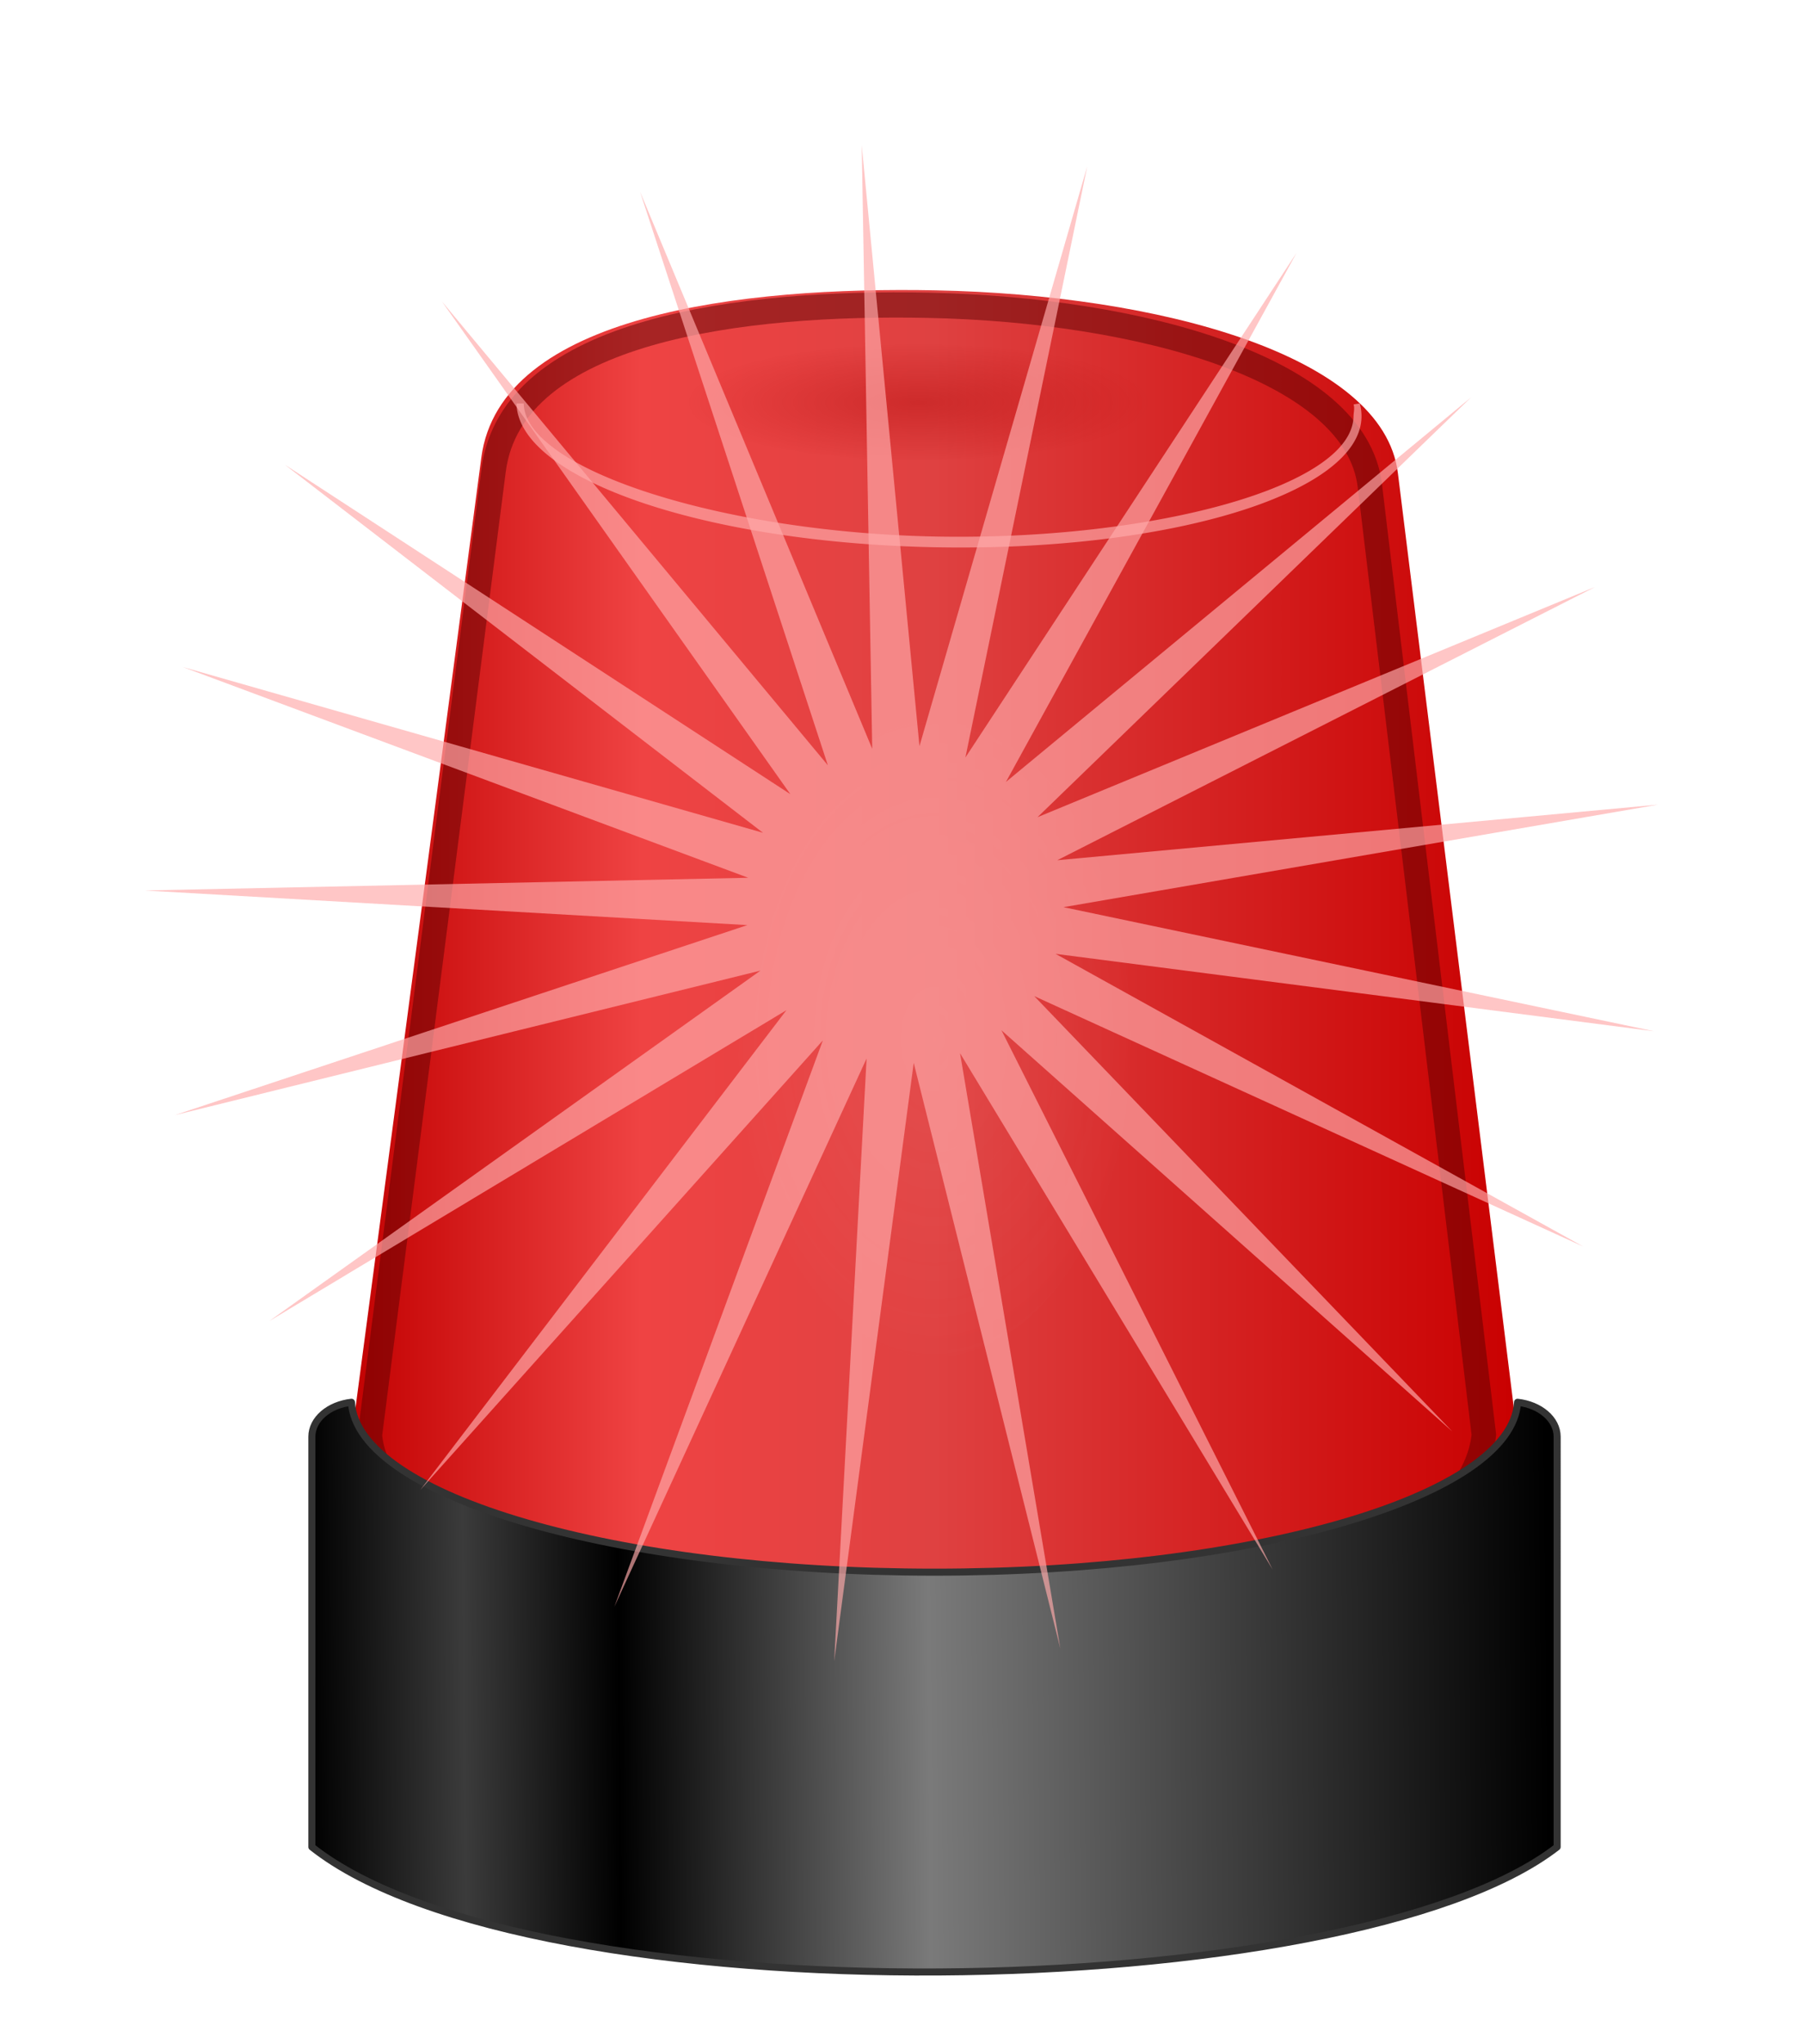 <svg xmlns="http://www.w3.org/2000/svg" viewBox="0 0 331.79 375.68"><defs><filter id="d" color-interpolation-filters="sRGB"><feGaussianBlur stdDeviation="1.889"/></filter><filter id="b" color-interpolation-filters="sRGB"><feGaussianBlur stdDeviation="4.112"/></filter><filter id="g" color-interpolation-filters="sRGB"><feGaussianBlur stdDeviation="6.805"/></filter><filter id="h" height="1.244" width="1.039" color-interpolation-filters="sRGB" y="-.122" x="-.02"><feGaussianBlur stdDeviation="1.348"/></filter><radialGradient id="f" gradientUnits="userSpaceOnUse" cy="162.92" cx="293.95" gradientTransform="matrix(1 0 0 .259 0 120.77)" r="42.926"><stop offset="0" stop-color="#a00"/><stop offset="1" stop-color="#a00" stop-opacity="0"/></radialGradient><radialGradient id="e" gradientUnits="userSpaceOnUse" cy="280.73" cx="303.21" gradientTransform="matrix(1 0 0 1.549 0 -154.13)" r="40.604"><stop offset="0" stop-color="#faa"/><stop offset="1" stop-color="#faa" stop-opacity="0"/></radialGradient><linearGradient id="a" y2="267.88" gradientUnits="userSpaceOnUse" x2="404.57" y1="267.88" x1="189.25"><stop offset="0" stop-color="#c20101"/><stop offset=".25" stop-color="#ef4343"/><stop offset=".5" stop-color="#df4141"/><stop offset="1" stop-color="#c90000"/></linearGradient><linearGradient id="c" y2="414.58" gradientUnits="userSpaceOnUse" x2="409.78" gradientTransform="matrix(1 0 0 .749 0 87.154)" y1="416.01" x1="181.9"><stop offset="0"/><stop offset=".125" stop-color="#3b3b3b"/><stop offset=".25"/><stop offset=".5" stop-color="#7a7a7a"/><stop offset="1"/></linearGradient></defs><path d="M297.21 142.35c-35.503-.712-80.155 4.404-83.643 30.732l-23.812 179.75v.031c2.502 22.6 49.517 40.594 107.16 40.594 57.77 0 104.85-18.08 107.16-40.75l-21.938-176.78c-2.696-21.727-44.106-32.757-84.92-33.576z" fill="url(#a)" transform="translate(-125.04 -88.981)"/><path d="M297.21 142.35c-35.503-.712-80.155 4.404-83.643 30.732l-23.812 179.75v.031c2.502 22.6 49.517 40.594 107.16 40.594 57.77 0 104.85-18.08 107.16-40.75l-21.938-176.78c-2.696-21.727-44.106-32.757-84.92-33.576z" transform="matrix(.956 0 0 .987 -113.383 -84.383)" stroke-opacity=".463" filter="url(#b)" stroke="#500" stroke-width="4.7" fill="none"/><path d="M189.68 346.74c-4.132.463-7.281 3.114-7.281 6.34v75.403c40.148 31.788 191.04 29.492 229.03 0V353.08c0-3.226-3.15-5.877-7.281-6.34-1.056 17.306-48.67 31.233-107.25 31.233s-106.16-13.926-107.22-31.233z" stroke-linejoin="round" stroke="#333" stroke-linecap="round" stroke-width="1.298" fill="url(#c)" transform="translate(-125.04 -88.981)"/><path d="M339.29 280.73c0 32.234-16.15 58.365-36.071 58.365-19.922 0-36.071-26.131-36.071-58.365s16.15-58.365 36.071-58.365c19.922 0 36.071 26.131 36.071 58.365z" transform="translate(-131.344 -89.695)" opacity=".33" filter="url(#d)" fill="url(#e)"/><path d="M336.38 162.92c0 5.858-18.995 10.607-42.426 10.607s-42.426-4.749-42.426-10.607 18.995-10.607 42.426-10.607 42.426 4.749 42.426 10.607z" opacity=".344" fill="url(#f)" transform="translate(-125.04 -88.981)"/><path transform="translate(-179.397 -121.925) scale(1.33)" d="M335.71 289.51l-62.34-55.447 37.501 74.527-43.227-71.358 13.868 82.27-20.274-80.93-10.997 82.702 4.481-83.31-34.886 75.787 28.838-78.288L193 297.6l50.633-66.309-71.516 42.966 67.929-48.439-81.003 19.977 79.188-26.265-83.293-4.786 83.412-1.757-78.182-29.125 80.224 22.907-66.124-50.875 69.908 45.536-48.19-68.105 53.38 64.119-25.976-79.284 32.11 77.004-1.452-83.418 7.985 83.047 23.201-80.14-16.848 81.71 45.792-69.74-40.185 73.115 64.314-53.145-59.95 58.022 77.121-31.827-74.389 37.774 83.076-7.681-82.218 14.169 81.65 17.147-82.743-10.695 72.968 40.452-75.914-34.608z" opacity=".817" filter="url(#g)" fill="#faa"/><path d="M215 161.12c.305 13.868 36.696 25.672 81.719 26.438 45.36.77 82.325-9.966 82.562-23.969a8.213 8.213 0 00-.344-2.469l-1.196.179c.239.78 0 1.399-.014 2.196-.22 12.92-39.127 22.805-80.978 22.094-41.615-.707-80.182-12.358-80.344-24.469z" transform="matrix(.946 0 0 1 -108.393 -86.96)" opacity=".817" filter="url(#h)" fill="#faa"/></svg>
